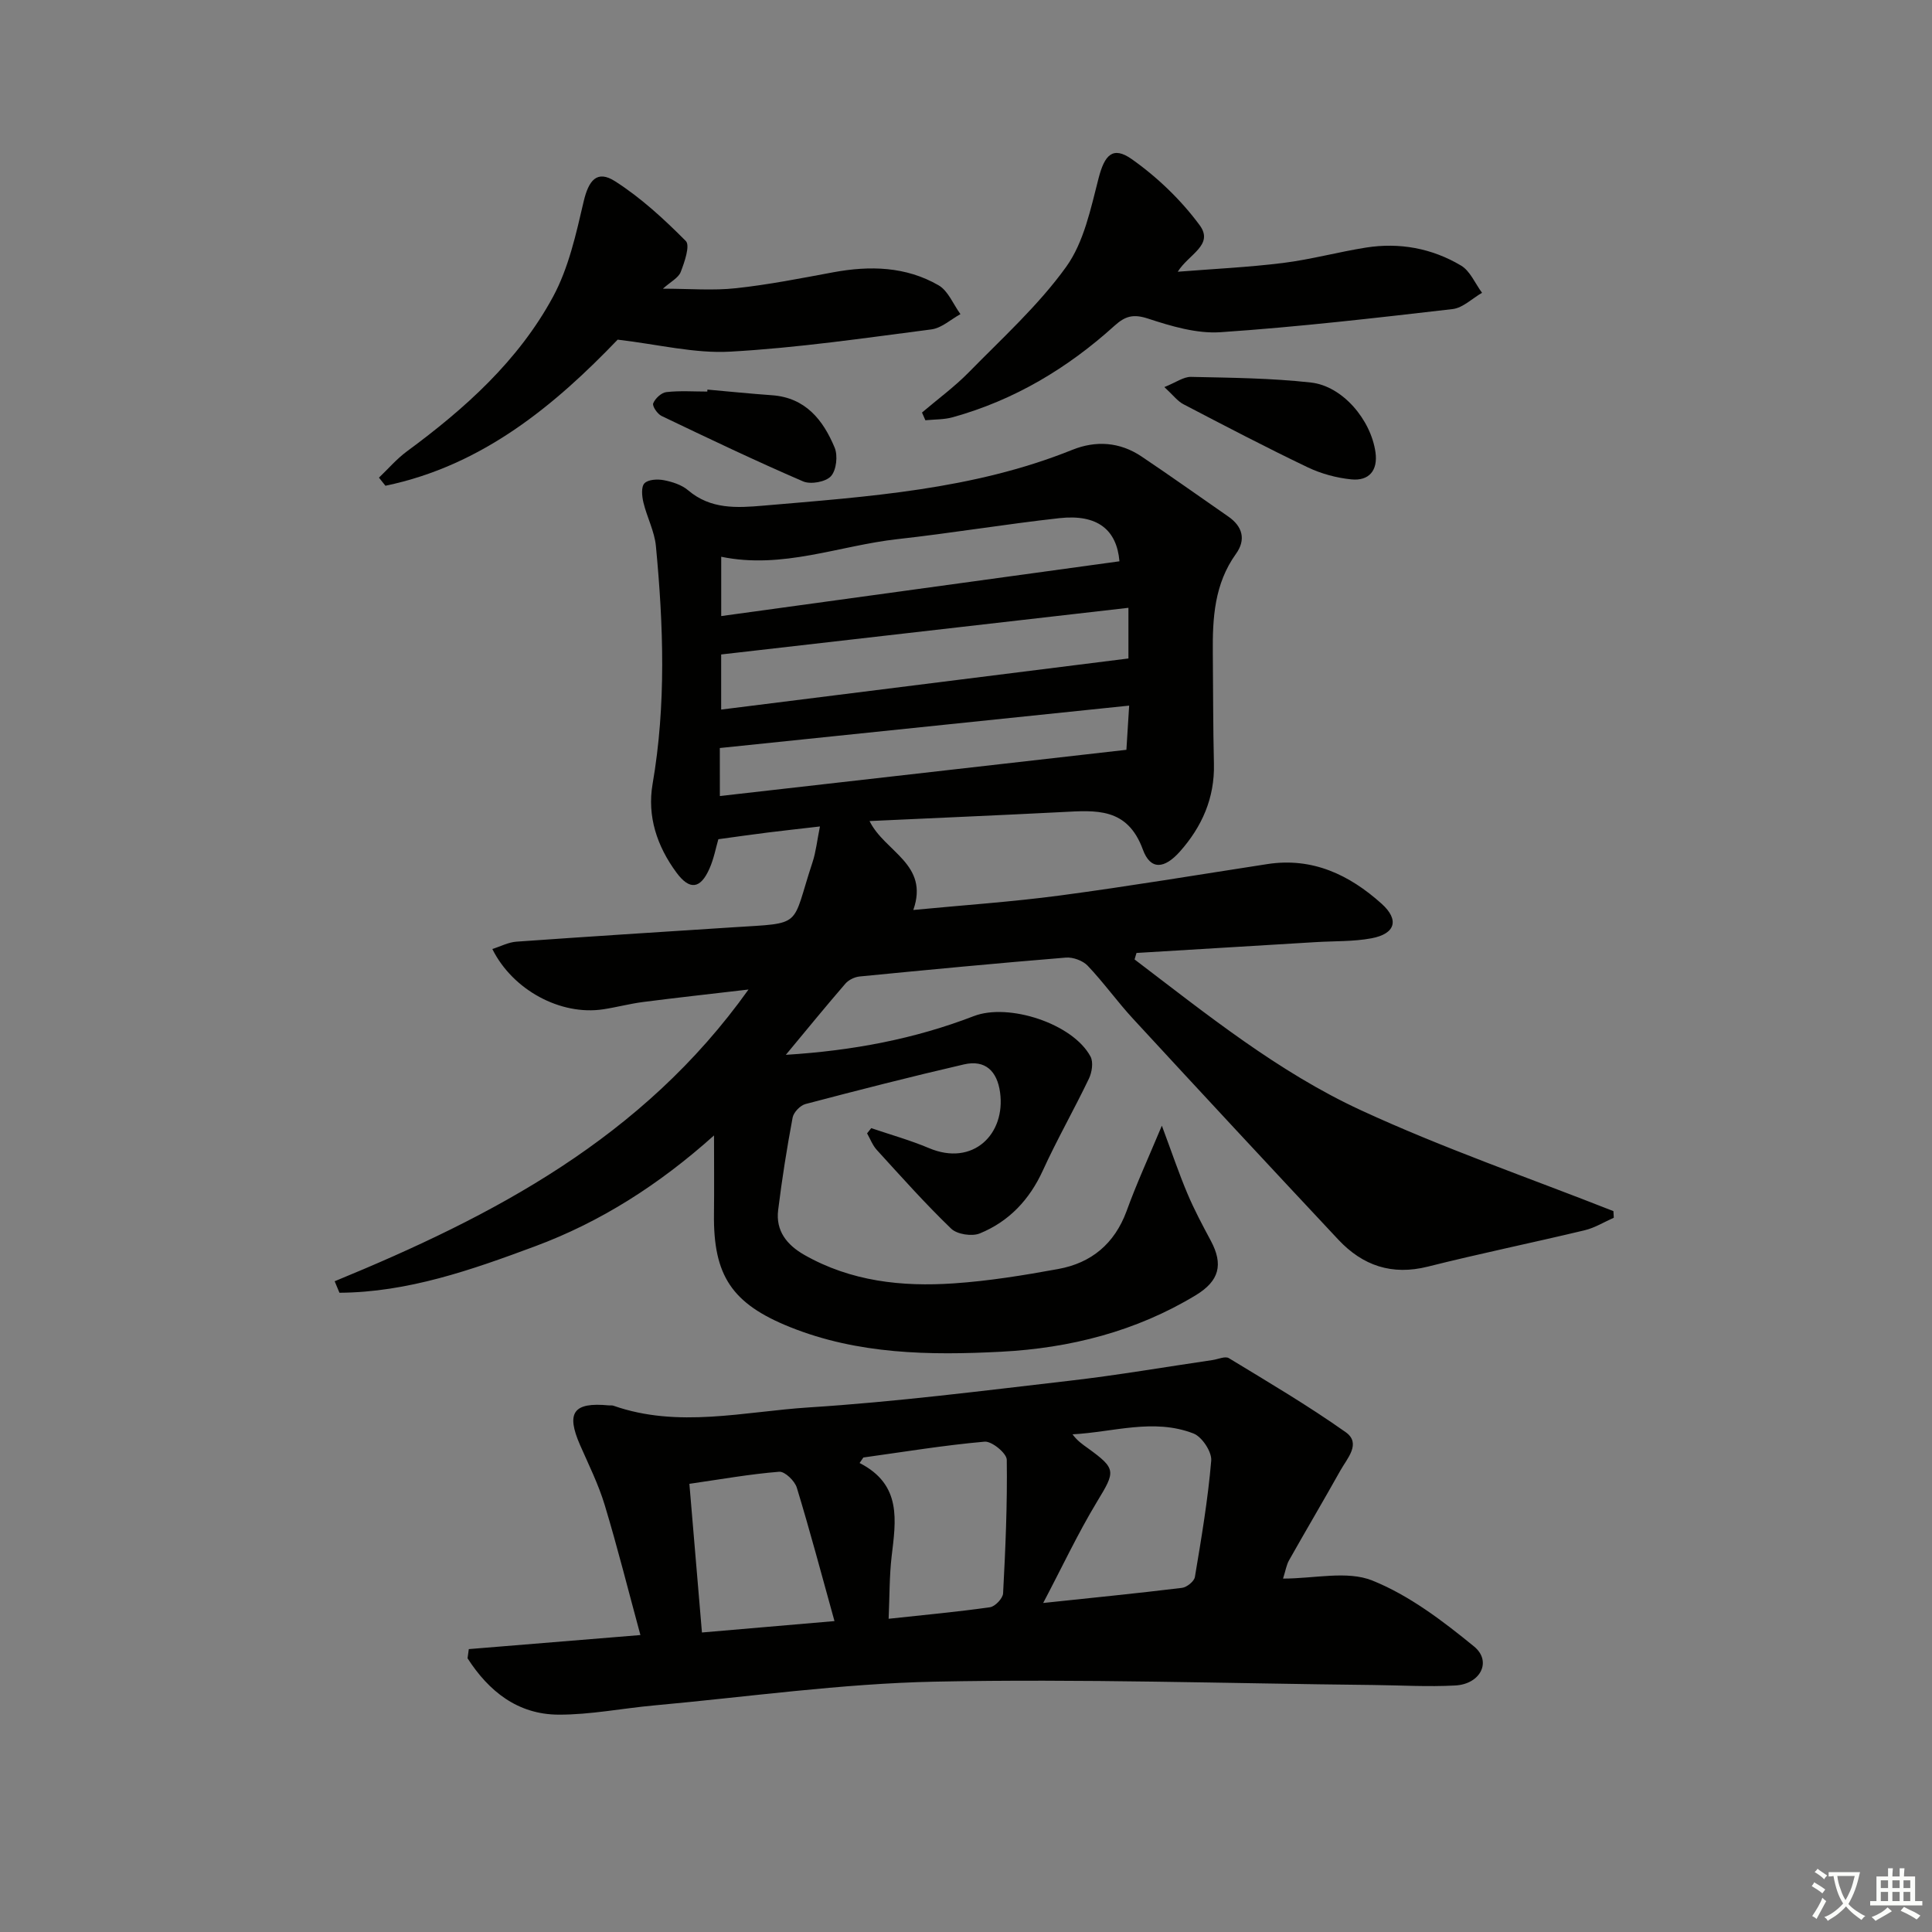 <svg enable-background="new 0 0 400 400" viewBox="0 0 400 400" xmlns="http://www.w3.org/2000/svg"><rect x="0" y="0" width="400" height="400" fill="#808080" stroke="none"/><path d="m377.9 391.2c-.2.3-.4.5-.6.8-.7-.6-1.4-1-2.2-1.5.2-.3.4-.5.5-.8.6.4 1.4.8 2.3 1.5zm-1.8 6.1c-.2-.2-.5-.4-.9-.6.4-.6.8-1.2 1.2-1.9s.7-1.3.9-1.9c.3.3.5.5.8.7-.7 1.3-1.4 2.6-2 3.7zm2.2-9c-.3.3-.5.5-.6.8-.6-.6-1.3-1.1-2-1.5.3-.3.5-.5.6-.7.6.5 1.3.9 2 1.4zm.3.2v-.9h2 4.5c-.3 1.3-.6 2.5-1 3.6s-.9 2.1-1.4 3c.4.5 1 1 1.6 1.4s1.2.8 1.9 1.1c-.3.2-.5.4-.8.8-.4-.3-1-.7-1.6-1.2s-1.2-1.1-1.6-1.6c-.5.6-1.1 1.1-1.7 1.6s-1.4.9-2.1 1.4c-.1-.3-.3-.5-.7-.8.6-.2 1.2-.5 1.9-1s1.4-1.1 2-1.8c-.5-.8-.9-1.6-1.2-2.5s-.6-2-.8-3.2c-.4.1-.7.1-1 .1zm2.5 2.7c.3 1 .7 1.7 1 2.2.3-.5.6-1.1 1-2s.6-1.9.9-3h-3.2-.4c.1.9.3 1.8.7 2.8z" fill="#fbfcfa"/><path d="m396.5 388.5v1.5 3.6h1.5v.9c-.4 0-1 0-1.7 0h-7.9c-.5 0-.9 0-1.2 0v-.9h1.3v-3.5c0-.7 0-1.2 0-1.6h2.4c0-.8 0-1.4 0-1.7h1c0 .3-.1.8-.1 1.7h1.5c0-.8 0-1.4 0-1.7h1c0 .3-.1.9-.1 1.7zm-8.2 9.2c-.2-.3-.5-.5-.8-.8.8-.3 1.4-.6 1.9-.9s1-.7 1.4-1.1c.3.3.6.5.9.8-1.6 1-2.8 1.6-3.4 2zm2.6-6.8v-1.6h-1.5v1.6zm0 2.7v-1.9h-1.5v1.9zm2.4-2.7v-1.6h-1.5v1.6zm0 2.7v-1.9h-1.5v1.9zm.2 2 .7-.8c.4.2.9.5 1.6.8s1.3.7 1.8 1c-.3.3-.5.6-.8.8-.4-.3-1.5-1-3.3-1.8zm2-4.7v-1.6h-1.4v1.6zm0 2.7v-1.9h-1.4v1.9z" fill="#fbfcfa"/><g fill="#010100"><path d="m240.55 233.06c2.02 5.41 3.49 9.79 5.28 14.03 1.41 3.35 3.14 6.59 4.86 9.8 2.64 4.94 1.73 8.33-3.12 11.27-12.38 7.5-26.06 10.96-40.28 11.7-14.79.77-29.64.56-43.74-5.11-12.03-4.83-15.89-10.66-15.73-23.44.06-5.12.01-10.24.01-16.23-11.37 10.19-23.48 17.91-37.07 22.96-13.11 4.88-26.36 9.53-40.48 9.61-.33-.79-.66-1.59-.99-2.38 32.8-13.49 63.72-29.58 85.68-60.4-7.95.93-14.88 1.69-21.8 2.58-2.79.36-5.53 1.1-8.31 1.52-8.75 1.32-18.68-3.94-22.93-12.49 1.73-.54 3.34-1.41 5.02-1.52 14.92-1.06 29.86-2.01 44.79-2.97 14.79-.95 11.99.12 16.48-13.46.71-2.15.94-4.45 1.54-7.42-4.06.47-7.45.84-10.83 1.26-3.28.41-6.56.88-10.2 1.38-.52 1.77-.93 4.03-1.84 6.08-1.88 4.26-4.12 4.52-6.85.81-4.01-5.44-6.08-11.63-4.93-18.32 2.83-16.4 2.25-32.82.69-49.25-.29-3.07-1.86-5.99-2.59-9.05-.31-1.29-.49-3.24.22-3.96.78-.8 2.72-.9 4.02-.64 1.76.34 3.69.96 5.02 2.09 4.66 3.97 10.08 3.65 15.54 3.18 21.68-1.87 43.44-3.28 63.98-11.55 4.91-1.98 9.85-1.64 14.32 1.35 6.06 4.06 12 8.3 17.99 12.45 2.99 2.07 3.69 4.81 1.6 7.72-4.47 6.22-4.87 13.28-4.8 20.5.07 7.66.05 15.33.23 22.99.17 7.06-2.47 13-7.03 18.14-3.23 3.64-6.11 3.89-7.68-.39-3.21-8.79-9.75-8.13-16.71-7.77-13.09.67-26.18 1.22-39.88 1.86 3.14 6.41 12.41 8.88 9.06 18.41 10.39-1 20.47-1.68 30.46-3.01 14.31-1.91 28.57-4.29 42.84-6.49 9.34-1.44 16.99 2.22 23.65 8.2 3.74 3.36 2.85 6.25-2.12 7.17-3.72.69-7.6.55-11.41.78-12.4.75-24.8 1.5-37.21 2.25-.13.45-.27.89-.4 1.34 14.96 11.38 29.72 23.3 46.86 31.22 17.01 7.86 34.82 14 52.28 20.89.03.46.06.91.08 1.37-2 .88-3.93 2.09-6.02 2.59-10.81 2.59-21.7 4.82-32.48 7.53-7.44 1.87-13.48-.2-18.52-5.57-14.23-15.19-28.39-30.43-42.5-45.73-3.27-3.54-6.09-7.51-9.41-11-1.01-1.06-3.04-1.8-4.52-1.68-14.24 1.16-28.47 2.52-42.69 3.91-1.03.1-2.27.7-2.94 1.47-3.99 4.61-7.84 9.33-12.34 14.75 13.97-.87 26.7-3.31 38.93-8.02 7.16-2.76 20.49 1.53 24.15 8.38.62 1.16.3 3.26-.33 4.57-3.06 6.39-6.59 12.56-9.53 19-2.77 6.07-7.01 10.57-13.07 13.05-1.62.66-4.69.19-5.91-.98-5.38-5.18-10.36-10.78-15.4-16.3-.88-.96-1.36-2.28-2.02-3.44.29-.36.57-.72.86-1.08 4 1.36 8.09 2.5 11.97 4.14 9.09 3.84 15.9-2.89 14.7-11.57-.61-4.39-3.07-6.78-7.46-5.77-10.99 2.54-21.93 5.34-32.83 8.21-1.09.29-2.46 1.72-2.66 2.82-1.19 6.34-2.2 12.72-2.99 19.12-.54 4.31 1.8 7.23 5.43 9.3 9.64 5.48 20.17 6.62 30.91 5.89 7.26-.49 14.5-1.67 21.67-2.98 6.84-1.25 11.63-5.23 14.12-11.97 2-5.54 4.48-10.94 7.31-17.7zm-6.92-107.22c-28.53 3.27-56.49 6.47-84.32 9.66v11.41c28.26-3.54 56.17-7.05 84.32-10.58 0-2.81 0-6.08 0-10.49zm-1.86-9.63c-.55-6.49-4.51-9.81-12.45-8.93-11.19 1.24-22.31 3.1-33.49 4.34-12.09 1.34-23.81 6.28-36.51 3.65v12.28c27.72-3.82 55.06-7.58 82.45-11.34zm-82.73 48.6c27.94-3.18 55.7-6.33 84.17-9.57.17-2.65.34-5.52.57-9.15-28.53 2.96-56.5 5.85-84.75 8.78.01 2.63.01 5.57.01 9.94z"/><path d="m97.06 341.43c11.48-.94 22.97-1.88 35.53-2.91-2.5-9.19-4.73-18.12-7.39-26.92-1.29-4.27-3.31-8.33-5.11-12.43-2.93-6.71-1.38-8.9 5.93-8.2.33.03.69-.04.99.07 13.43 4.71 27.03 1.21 40.46.35 18.06-1.15 36.05-3.45 54.04-5.53 9.89-1.14 19.71-2.84 29.56-4.28 1.13-.17 2.59-.85 3.35-.39 8.16 4.96 16.4 9.82 24.18 15.32 3.3 2.33.31 5.44-1.08 7.93-3.49 6.23-7.12 12.37-10.63 18.59-.54.95-.71 2.1-1.25 3.8 6.54 0 13.27-1.69 18.48.4 7.64 3.07 14.59 8.36 21.06 13.65 3.75 3.06 1.36 7.8-3.88 8.08-5.64.31-11.32-.04-16.98-.1-30.27-.31-60.55-1.31-90.8-.69-19.39.4-38.73 3.16-58.09 4.92-6.61.6-13.21 1.94-19.81 1.91-8.46-.04-14.44-4.86-18.82-11.67.1-.63.18-1.26.26-1.9zm118.92-9.55c10.02-1.06 19.39-1.99 28.74-3.13 1-.12 2.52-1.35 2.67-2.25 1.34-8 2.7-16.02 3.38-24.09.15-1.82-1.91-4.94-3.67-5.62-8.28-3.21-16.64-.26-25.05.17 1.01 1.36 2.09 2.09 3.15 2.85 5.97 4.32 5.75 4.8 1.94 11.08-3.99 6.6-7.28 13.63-11.16 20.99zm-37.23-30.12c-.26.38-.52.76-.78 1.14 8.81 4.5 7.5 11.93 6.63 19.36-.47 4.04-.41 8.15-.62 12.89 7.53-.82 14.28-1.43 20.99-2.39 1.06-.15 2.66-1.84 2.71-2.88.49-9.21.89-18.44.76-27.66-.02-1.34-3.1-3.87-4.58-3.74-8.4.74-16.74 2.12-25.11 3.28zm-5.98 33.87c-2.67-9.62-5.07-18.68-7.8-27.63-.43-1.4-2.48-3.38-3.64-3.29-6.03.48-12.02 1.55-18.6 2.5.86 10.15 1.71 20.18 2.6 30.78 8.95-.77 17.6-1.51 27.44-2.36z"/><path d="m127.88 70.32c-12.86 13.4-27.87 26.06-48.08 30.25-.45-.56-.9-1.12-1.34-1.68 1.91-1.82 3.66-3.87 5.77-5.43 12.04-8.86 23.11-18.78 30.27-32.02 3.22-5.96 4.76-12.94 6.32-19.64 1.04-4.49 2.78-6.66 6.51-4.28 5.36 3.42 10.16 7.85 14.66 12.38.92.93-.26 4.35-1.05 6.4-.47 1.23-2.08 2.02-3.69 3.47 5.52 0 10.38.42 15.14-.1 6.76-.73 13.46-2.06 20.15-3.3 7.57-1.4 15.01-1.21 21.77 2.69 2 1.15 3.05 3.94 4.54 5.98-2 1.09-3.91 2.89-6.02 3.16-13.83 1.79-27.67 3.82-41.58 4.6-7.42.43-14.96-1.5-23.37-2.48z"/><path d="m190.89 85.41c3.24-2.76 6.7-5.29 9.67-8.31 6.94-7.09 14.42-13.85 20.17-21.84 3.68-5.11 5.09-12.04 6.72-18.36 1.23-4.76 2.9-6.75 6.87-3.95 5.29 3.73 10.2 8.45 14.04 13.65 3.05 4.13-2.26 6.01-4.52 9.66 7.28-.58 14.59-.92 21.83-1.82 5.75-.72 11.4-2.27 17.13-3.18 6.96-1.1 13.67.14 19.69 3.72 1.9 1.13 2.92 3.72 4.35 5.64-2.02 1.16-3.96 3.12-6.09 3.37-15.99 1.85-32 3.7-48.05 4.79-4.94.33-10.2-1.24-15.02-2.82-3.02-.99-4.69-.54-6.91 1.46-9.74 8.82-20.79 15.43-33.53 18.97-1.8.5-3.76.43-5.65.62-.24-.53-.47-1.06-.7-1.6z"/><path d="m241.07 80.14c2.38-.95 3.96-2.14 5.51-2.11 8.29.18 16.62.25 24.84 1.17 6.52.72 12.41 7.68 13.36 14.45.52 3.75-1.33 5.97-5.01 5.6-3.07-.31-6.25-1.17-9.03-2.5-8.67-4.15-17.2-8.61-25.73-13.06-1.23-.64-2.14-1.9-3.94-3.55z"/><path d="m146.46 80.66c4.46.4 8.91.85 13.38 1.17 6.94.5 10.58 5.13 12.96 10.83.7 1.67.37 4.68-.76 5.93-1.08 1.19-4.19 1.75-5.76 1.08-9.88-4.26-19.6-8.9-29.31-13.55-.86-.41-1.97-2.05-1.73-2.62.41-1.01 1.7-2.21 2.73-2.32 2.79-.32 5.64-.11 8.47-.11 0-.14.01-.28.02-.41z"/></g></svg>